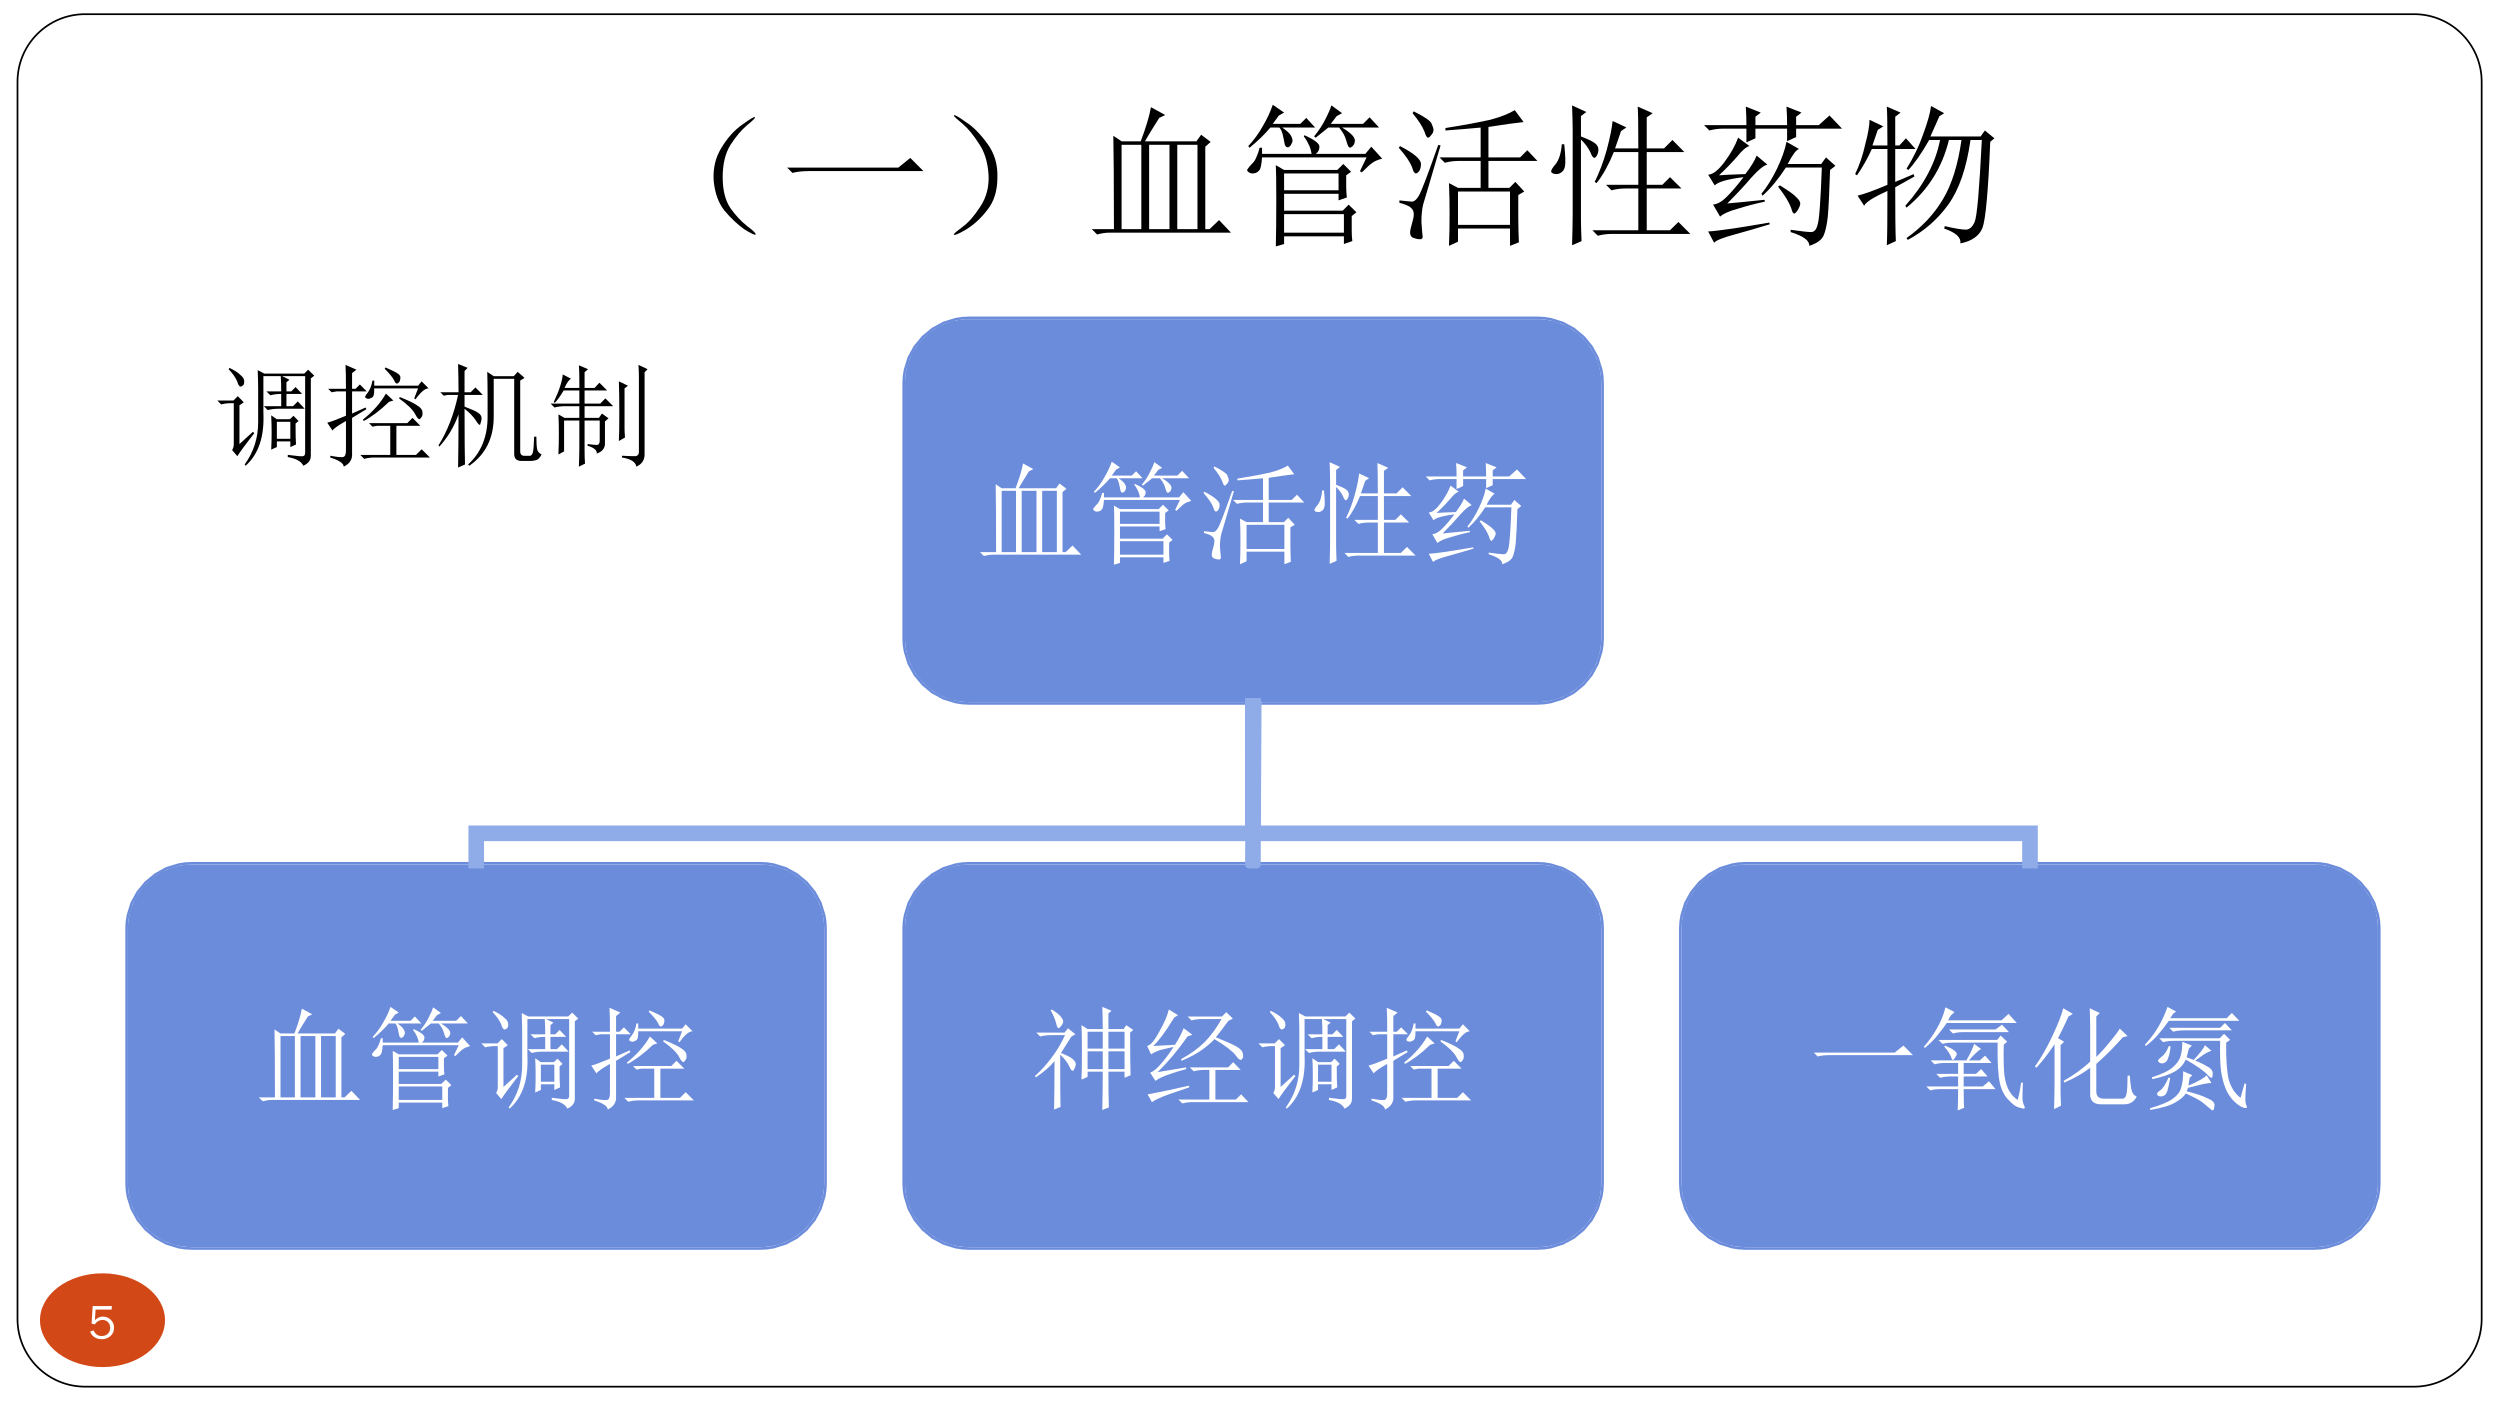 <?xml version="1.0" encoding="UTF-8" standalone="no"?>
<!DOCTYPE svg PUBLIC "-//W3C//DTD SVG 1.1//EN" "http://www.w3.org/Graphics/SVG/1.1/DTD/svg11.dtd">
<svg xmlns="http://www.w3.org/2000/svg" xmlns:xlink="http://www.w3.org/1999/xlink" version="1.1" width="720pt" height="405pt" viewBox="0 0 720 405">
<rect x="0" y="0" width="720" height="405" fill="#333333" stroke="none"/>
<g enable-background="new">
<g>
<g id="Layer-1" data-name="Artifact">
<clipPath id="cp86">
<path transform="matrix(1,0,0,-1,0,405)" d="M 0 0 L 720 0 L 720 405 L 0 405 Z " fill-rule="evenodd"/>
</clipPath>
<g clip-path="url(#cp86)">
<path transform="matrix(1,0,0,-1,0,405)" d="M 0 0 L 720 0 L 720 405 L 0 405 Z " fill="#ffffff" fill-rule="evenodd"/>
</g>
</g>
<g id="Layer-1" data-name="Artifact">
<clipPath id="cp87">
<path transform="matrix(1,0,0,-1,0,405)" d="M 0 0 L 720 0 L 720 405 L 0 405 Z " fill-rule="evenodd"/>
</clipPath>
<g clip-path="url(#cp87)">
<path transform="matrix(1,0,0,-1,0,405)" d="M 0 0 L 720 0 L 720 405 L 0 405 Z " fill="#ffffff" fill-rule="evenodd"/>
</g>
</g>
<g id="Layer-1" data-name="Artifact">
<path transform="matrix(1,0,0,-1,0,405)" d="M 5.04 381.44 C 5.04 392.2 13.763 400.92 24.524 400.92 L 695.24 400.92 C 706 400.92 714.72 392.2 714.72 381.44 L 714.72 25.124 C 714.72 14.363 706 5.64 695.24 5.64 L 24.524 5.64 C 13.763 5.64 5.04 14.363 5.04 25.124 Z " fill="#ffffff" fill-rule="evenodd"/>
<path transform="matrix(1,0,0,-1,0,405)" stroke-width=".5" stroke-linecap="square" stroke-linejoin="round" fill="none" stroke="#000000" d="M 5.04 381.44 C 5.04 392.2 13.763 400.92 24.524 400.92 L 695.24 400.92 C 706 400.92 714.72 392.2 714.72 381.44 L 714.72 25.124 C 714.72 14.363 706 5.64 695.24 5.64 L 24.524 5.64 C 13.763 5.64 5.04 14.363 5.04 25.124 Z "/>
</g>
<g id="Layer-1" data-name="Artifact">
</g>
<g id="Layer-1" data-name="P">
<clipPath id="cp88">
<path transform="matrix(1,0,0,-1,0,405)" d="M 0 0 L 720 0 L 720 405 L 0 405 Z " fill-rule="evenodd"/>
</clipPath>
<g clip-path="url(#cp88)">
<symbol id="font_59_2c4">
<path d="M .224 .06 C .266 .029 .284 .01 .279 .005 C .273 0 .249 .012 .204 .04 C .16 .072 .117 .112 .076 .161 C .036 .211 .013 .276 .005 .357 C -0 .438 .017 .509 .056 .572 C .095 .637 .141 .688 .193 .724 C .247 .763 .275 .779 .275 .771 C .277 .766 .26 .749 .224 .72 C .187 .689 .151 .646 .115 .591 C .081 .536 .064 .466 .064 .38 C .064 .294 .081 .227 .115 .177 C .148 .13 .185 .091 .224 .06 Z "/>
</symbol>
<symbol id="font_59_430">
<path d="M 0 .035 L .727 .035 L .805 .098 L .891 .012 L .141 .012 C .099 .012 .064 .008 .035 0 L 0 .035 Z "/>
</symbol>
<symbol id="font_59_2c5">
<path d="M .219 .168 C .177 .113 .13 .07 .078 .039 C .029 .01 .003 0 0 .008 C 0 .013 .02 .03 .059 .059 C .095 .085 .133 .128 .172 .188 C .214 .25 .232 .322 .227 .402 C .221 .483 .201 .549 .164 .602 C .13 .656 .095 .699 .059 .73 C .02 .762 0 .78 0 .785 C .003 .793 .027 .78 .074 .746 C .124 .715 .172 .667 .219 .602 C .266 .539 .288 .465 .285 .379 C .285 .293 .263 .223 .219 .168 Z "/>
</symbol>
<symbol id="font_59_3e70">
<path d="M .145 .035 C .145 .342 .143 .546 .141 .645 L .195 .609 L .32 .609 C .354 .698 .376 .772 .387 .832 L .48 .781 L .441 .762 C .4 .697 .368 .646 .348 .609 L .684 .609 L .715 .652 L .777 .605 L .742 .574 L .742 .035 L .77 .035 L .832 .094 L .91 .012 L .117 .012 C .091 .012 .064 .008 .035 0 L 0 .035 L .145 .035 M .195 .586 L .195 .035 L .324 .035 L .324 .586 L .195 .586 M .375 .586 L .375 .035 L .508 .035 L .508 .586 L .375 .586 M .559 .586 L .559 .035 L .691 .035 L .691 .586 L .559 .586 Z "/>
</symbol>
<symbol id="font_59_31d1">
<path d="M .738 .492 L .781 .582 L .098 .582 C .095 .54 .09 .513 .082 .5 C .074 .49 .065 .483 .055 .48 C .047 .478 .04 .477 .035 .477 C .027 .477 .02 .479 .012 .484 C .004 .49 0 .495 0 .5 L .008 .512 C .013 .52 .022 .53 .035 .543 C .046 .553 .055 .568 .062 .586 C .07 .604 .077 .624 .082 .645 L .098 .645 L .098 .605 L .422 .605 C .419 .624 .414 .642 .406 .66 C .398 .678 .387 .698 .371 .719 L .375 .727 C .44 .698 .473 .673 .473 .652 C .473 .632 .465 .616 .449 .605 L .773 .605 L .812 .652 L .883 .574 C .854 .566 .833 .557 .82 .547 C .807 .539 .784 .518 .75 .484 L .738 .492 M .684 .199 C .684 .171 .684 .141 .684 .109 C .684 .081 .685 .056 .688 .035 L .633 .016 L .633 .066 L .242 .066 L .242 .016 L .188 0 C .19 .089 .191 .19 .191 .305 C .191 .419 .19 .495 .188 .531 L .242 .5 L .59 .5 L .629 .539 L .68 .488 L .648 .465 L .648 .387 C .648 .363 .65 .341 .652 .32 L .598 .301 L .598 .344 L .242 .344 L .242 .234 L .625 .234 L .664 .273 L .715 .223 L .684 .199 M .242 .477 L .242 .367 L .598 .367 L .598 .477 L .242 .477 M .242 .211 L .242 .09 L .633 .09 L .633 .211 L .242 .211 M .168 .926 L .242 .875 L .207 .855 L .168 .801 L .348 .801 L .387 .84 L .445 .777 L .23 .777 C .259 .757 .277 .74 .285 .727 C .293 .714 .297 .702 .297 .691 C .297 .684 .294 .676 .289 .668 C .286 .66 .28 .654 .27 .648 C .259 .646 .251 .652 .246 .668 C .243 .684 .24 .703 .234 .727 C .229 .75 .221 .767 .211 .777 L .152 .777 C .118 .736 .073 .691 .016 .645 L .008 .656 C .044 .695 .076 .738 .102 .785 C .13 .832 .152 .879 .168 .926 M .551 .922 L .621 .871 L .586 .852 L .547 .801 L .758 .801 L .801 .844 L .863 .777 L .621 .777 C .655 .757 .678 .738 .691 .723 C .704 .707 .708 .693 .703 .68 C .701 .667 .693 .656 .68 .648 C .669 .641 .66 .651 .652 .68 C .645 .706 .637 .725 .629 .738 C .621 .751 .612 .764 .602 .777 L .531 .777 C .503 .754 .475 .732 .449 .711 L .438 .719 C .471 .76 .496 .798 .512 .832 C .53 .866 .543 .896 .551 .922 Z "/>
</symbol>
<symbol id="font_59_236b">
<path d="M .781 .332 C .781 .285 .781 .234 .781 .18 C .781 .125 .783 .073 .785 .023 L .727 0 L .727 .113 L .387 .113 L .387 .027 L .328 0 C .331 .07 .332 .139 .332 .207 C .332 .275 .331 .342 .328 .41 L .387 .379 L .535 .379 L .535 .555 L .395 .555 C .361 .555 .329 .551 .301 .543 L .266 .578 L .535 .578 L .535 .773 C .457 .766 .38 .759 .305 .754 L .305 .77 C .432 .79 .53 .809 .598 .824 C .665 .842 .719 .863 .758 .887 L .816 .809 C .788 .806 .755 .802 .719 .797 C .682 .792 .638 .785 .586 .777 L .586 .578 L .793 .578 L .84 .625 L .906 .555 L .586 .555 L .586 .379 L .723 .379 L .762 .418 L .82 .355 L .781 .332 M .387 .355 L .387 .137 L .727 .137 L .727 .355 L .387 .355 M .273 .656 C .208 .435 .171 .307 .16 .273 C .152 .242 .148 .203 .148 .156 C .151 .109 .154 .077 .156 .059 C .156 .048 .15 .043 .137 .043 C .126 .043 .113 .046 .098 .051 C .082 .056 .074 .068 .074 .086 C .074 .099 .078 .118 .086 .145 C .094 .171 .098 .191 .098 .207 C .098 .225 .091 .24 .078 .25 C .068 .26 .043 .271 .004 .281 L .004 .297 C .051 .292 .079 .289 .09 .289 C .103 .292 .116 .303 .129 .324 C .145 .348 .188 .46 .258 .66 L .273 .656 M .008 .652 C .099 .605 .145 .566 .145 .535 C .145 .507 .137 .487 .121 .477 C .108 .466 .096 .479 .086 .516 C .073 .549 .044 .591 0 .641 L .008 .652 M .098 .879 C .171 .842 .21 .815 .215 .797 C .223 .779 .227 .766 .227 .758 C .227 .745 .221 .733 .211 .723 C .203 .712 .197 .707 .191 .707 C .184 .707 .176 .72 .168 .746 C .155 .78 .129 .82 .09 .867 L .098 .879 Z "/>
</symbol>
<symbol id="font_59_1657">
<path d="M .57 .633 C .57 .773 .569 .865 .566 .906 L .664 .863 L .625 .836 L .625 .633 L .738 .633 L .793 .688 L .871 .609 L .625 .609 L .625 .395 L .727 .395 L .777 .445 L .852 .371 L .625 .371 L .625 .098 L .777 .098 L .832 .152 L .91 .074 L .398 .074 C .365 .074 .333 .07 .305 .062 L .27 .098 L .57 .098 L .57 .371 L .488 .371 C .454 .371 .423 .367 .395 .359 L .359 .395 L .57 .395 L .57 .609 L .41 .609 C .376 .526 .339 .458 .297 .406 L .285 .414 C .316 .477 .342 .546 .363 .621 C .384 .699 .397 .763 .402 .812 L .492 .77 L .457 .746 L .418 .633 L .57 .633 M .086 .66 C .094 .582 .095 .533 .09 .512 C .085 .493 .076 .48 .062 .473 C .052 .467 .043 .465 .035 .465 C .03 .465 .022 .466 .012 .469 C .004 .474 0 .478 0 .48 C 0 .491 .009 .507 .027 .527 C .051 .556 .065 .6 .07 .66 L .086 .66 M .195 .711 C .237 .695 .267 .681 .285 .668 C .303 .655 .311 .638 .309 .617 C .306 .596 .299 .582 .289 .574 C .279 .566 .268 .577 .258 .605 C .245 .634 .224 .663 .195 .691 L .195 .172 C .195 .128 .197 .079 .199 .027 L .137 0 C .139 .076 .141 .143 .141 .203 L .141 .754 C .141 .798 .139 .852 .137 .914 L .23 .871 L .195 .844 L .195 .711 Z "/>
</symbol>
<symbol id="font_59_399f">
<path d="M .027 .094 C .064 .096 .117 .103 .188 .113 C .26 .124 .34 .137 .426 .152 L .43 .141 C .352 .117 .275 .095 .199 .074 C .121 .053 .077 .035 .066 .02 L .027 .094 M .152 .277 C .191 .28 .272 .288 .395 .301 L .398 .289 C .336 .276 .276 .26 .219 .242 C .164 .227 .126 .21 .105 .191 L .059 .27 C .087 .272 .117 .289 .148 .32 C .182 .354 .219 .397 .258 .449 C .154 .436 .091 .418 .07 .395 L .027 .465 C .059 .467 .094 .495 .133 .547 C .174 .602 .204 .655 .223 .707 L .297 .652 C .276 .647 .25 .625 .219 .586 C .185 .547 .145 .505 .098 .461 C .126 .464 .184 .466 .27 .469 C .306 .516 .331 .556 .344 .59 L .414 .531 C .391 .526 .357 .499 .312 .449 C .268 .397 .215 .34 .152 .277 M .539 .68 L .621 .633 C .603 .628 .578 .595 .547 .535 L .766 .535 L .797 .578 L .859 .523 L .824 .496 C .819 .348 .814 .246 .809 .191 C .803 .137 .794 .095 .781 .066 C .768 .038 .737 .016 .688 0 C .69 .034 .65 .064 .566 .09 L .566 .105 C .637 .095 .681 .09 .699 .09 C .72 .09 .734 .105 .742 .137 C .753 .168 .762 .293 .77 .512 L .535 .512 C .488 .439 .438 .378 .383 .328 L .375 .34 C .411 .384 .445 .439 .477 .504 C .508 .569 .529 .628 .539 .68 M .484 .387 L .496 .395 C .556 .358 .592 .332 .605 .316 C .621 .301 .629 .288 .629 .277 C .629 .267 .624 .253 .613 .234 C .603 .219 .595 .211 .59 .211 C .582 .211 .576 .223 .57 .246 C .557 .283 .529 .329 .484 .387 M .277 .676 L .277 .766 L .129 .766 C .095 .766 .064 .762 .035 .754 L 0 .789 L .277 .789 C .277 .831 .276 .871 .273 .91 L .371 .871 L .336 .844 L .336 .789 L .543 .789 C .543 .831 .542 .871 .539 .91 L .637 .871 L .602 .844 L .602 .789 L .75 .789 L .82 .852 L .902 .766 L .602 .766 L .602 .711 L .543 .684 L .543 .766 L .336 .766 L .336 .703 L .277 .676 Z "/>
</symbol>
<symbol id="font_59_2899">
<path d="M .496 .91 L .582 .863 L .551 .844 C .533 .802 .513 .758 .492 .711 L .82 .711 L .848 .75 L .91 .699 L .883 .676 C .87 .355 .853 .168 .832 .113 C .811 .061 .763 .027 .688 .012 C .693 .051 .658 .083 .582 .109 L .586 .125 C .654 .109 .699 .102 .723 .102 C .746 .102 .766 .118 .781 .152 C .797 .189 .812 .367 .828 .688 L .754 .688 C .728 .505 .68 .365 .609 .266 C .539 .169 .451 .092 .344 .035 L .336 .047 C .438 .12 .517 .204 .574 .301 C .632 .397 .672 .526 .695 .688 L .613 .688 C .569 .508 .477 .361 .336 .246 L .328 .258 C .451 .396 .526 .539 .555 .688 L .484 .688 C .435 .602 .389 .536 .348 .492 L .336 .5 C .383 .576 .419 .651 .445 .727 C .474 .805 .491 .866 .496 .91 M .262 .414 L .383 .465 L .387 .449 L .262 .379 C .262 .21 .263 .092 .266 .027 L .207 0 C .21 .055 .211 .173 .211 .355 C .12 .314 .069 .281 .059 .258 L .016 .324 C .06 .335 .125 .358 .211 .395 L .211 .629 L .109 .629 C .081 .566 .048 .509 .012 .457 L 0 .465 C .029 .525 .051 .59 .066 .66 C .085 .73 .094 .784 .094 .82 L .184 .777 L .148 .754 C .138 .725 .126 .691 .113 .652 L .211 .652 C .211 .777 .21 .862 .207 .906 L .297 .867 L .262 .84 L .262 .652 L .289 .652 L .332 .699 L .395 .629 L .262 .629 L .262 .414 Z "/>
</symbol>
<use xlink:href="#font_59_2c4" transform="matrix(44.064,0,0,-44.064,205.313,67.762)"/>
<use xlink:href="#font_59_430" transform="matrix(44.064,0,0,-44.064,226.69,49.804)"/>
<use xlink:href="#font_59_2c5" transform="matrix(44.064,0,0,-44.064,274.689,67.877)"/>
<use xlink:href="#font_59_3e70" transform="matrix(44.064,0,0,-44.064,314.425,67.533)"/>
<use xlink:href="#font_59_31d1" transform="matrix(44.064,0,0,-44.064,359.154,70.975)"/>
<use xlink:href="#font_59_236b" transform="matrix(44.064,0,0,-44.064,402.85,70.803)"/>
<use xlink:href="#font_59_1657" transform="matrix(44.064,0,0,-44.064,446.718,70.631)"/>
<use xlink:href="#font_59_399f" transform="matrix(44.064,0,0,-44.064,490.758,70.803)"/>
<use xlink:href="#font_59_2899" transform="matrix(44.064,0,0,-44.064,534.281,70.631)"/>
</g>
</g>
<g id="Layer-1" data-name="P">
<path transform="matrix(1,0,0,-1,0,405)" d="M 260.64 294.7 C 260.64 304.85 268.87 313.08 279.02 313.08 L 442.78 313.08 C 452.93 313.08 461.16 304.85 461.16 294.7 L 461.16 221.18 C 461.16 211.03 452.93 202.8 442.78 202.8 L 279.02 202.8 C 268.87 202.8 260.64 211.03 260.64 221.18 Z " fill="#6b8bdb" fill-rule="evenodd"/>
<path transform="matrix(1,0,0,-1,0,405)" stroke-width=".75" stroke-linecap="butt" stroke-linejoin="round" fill="none" stroke="#6b8bdb" d="M 279.04 313.46 L 442.81 313.46 L 444.71 313.36 L 446.6 313.07 L 450.1 311.99 L 453.29 310.24 L 456.06 307.94 L 458.36 305.17 L 460.08 301.98 L 461.16 298.48 L 461.45 296.59 L 461.55 294.68 L 461.55 221.16 L 461.45 219.26 L 461.16 217.37 L 460.08 213.87 L 458.36 210.68 L 456.06 207.91 L 453.29 205.61 L 450.1 203.89 L 446.6 202.81 L 444.71 202.52 L 442.81 202.42 L 279.04 202.42 L 277.13 202.52 L 275.24 202.81 L 271.74 203.89 L 268.55 205.61 L 265.78 207.91 L 263.48 210.68 L 261.73 213.87 L 260.65 217.37 L 260.36 219.26 L 260.26 221.17 L 260.26 294.71 L 260.36 296.59 L 260.65 298.48 L 261.73 301.98 L 263.48 305.17 L 265.78 307.94 L 268.55 310.24 L 271.74 311.99 L 275.24 313.07 L 277.13 313.36 Z "/>
</g>
<g id="Layer-1" data-name="P">
<clipPath id="cp90">
<path transform="matrix(1,0,0,-1,0,405)" d="M 0 0 L 720 0 L 720 405 L 0 405 Z " fill-rule="evenodd"/>
</clipPath>
<g clip-path="url(#cp90)">
<use xlink:href="#font_59_3e70" transform="matrix(32.04,0,0,-32.04,282.232,160.131)" fill="#ffffff"/>
<use xlink:href="#font_59_31d1" transform="matrix(32.04,0,0,-32.04,314.796,162.634)" fill="#ffffff"/>
<use xlink:href="#font_59_236b" transform="matrix(32.04,0,0,-32.04,346.61,162.509)" fill="#ffffff"/>
<use xlink:href="#font_59_1657" transform="matrix(32.04,0,0,-32.04,378.549,162.384)" fill="#ffffff"/>
<use xlink:href="#font_59_399f" transform="matrix(32.04,0,0,-32.04,410.613,162.509)" fill="#ffffff"/>
</g>
</g>
<g id="Layer-1" data-name="P">
<path transform="matrix(1,0,0,-1,0,405)" d="M 36.84 137.64 C 36.84 147.78 45.06 156 55.2 156 L 219 156 C 229.14 156 237.36 147.78 237.36 137.64 L 237.36 64.2 C 237.36 54.06 229.14 45.84 219 45.84 L 55.2 45.84 C 45.06 45.84 36.84 54.06 36.84 64.2 Z " fill="#6b8bdb" fill-rule="evenodd"/>
<path transform="matrix(1,0,0,-1,0,405)" stroke-width=".75" stroke-linecap="butt" stroke-linejoin="round" fill="none" stroke="#6b8bdb" d="M 55.206 156.38 L 219.04 156.38 L 220.94 156.28 L 222.8 155.99 L 226.3 154.91 L 229.49 153.16 L 232.26 150.86 L 234.56 148.09 L 236.28 144.93 L 237.36 141.4 L 237.65 139.54 L 237.75 137.63 L 237.75 64.178 L 237.65 62.275 L 237.36 60.385 L 236.28 56.885 L 234.56 53.696 L 232.26 50.921 L 229.49 48.625 L 226.3 46.903 L 222.8 45.821 L 220.94 45.533 L 219.04 45.438 L 55.206 45.438 L 53.302 45.533 L 51.443 45.821 L 47.913 46.903 L 44.754 48.626 L 41.98 50.921 L 39.685 53.694 L 37.931 56.884 L 36.848 60.385 L 36.56 62.275 L 36.465 64.191 L 36.465 137.65 L 36.56 139.54 L 36.849 141.4 L 37.931 144.93 L 39.685 148.09 L 41.98 150.86 L 44.753 153.15 L 47.911 154.91 L 51.443 155.99 L 53.302 156.28 Z "/>
</g>
<g id="Layer-1" data-name="P">
<clipPath id="cp91">
<path transform="matrix(1,0,0,-1,0,405)" d="M 0 0 L 720 0 L 720 405 L 0 405 Z " fill-rule="evenodd"/>
</clipPath>
<g clip-path="url(#cp91)">
<symbol id="font_59_4233">
<path d="M .102 .867 L .109 .879 C .154 .858 .186 .837 .207 .816 C .23 .798 .242 .779 .242 .758 C .242 .737 .237 .724 .227 .719 C .219 .714 .214 .711 .211 .711 C .198 .711 .188 .725 .18 .754 C .167 .788 .141 .826 .102 .867 M .199 .195 L .32 .305 L .332 .293 C .251 .189 .201 .12 .18 .086 L .133 .141 C .143 .156 .148 .174 .148 .195 L .148 .562 L .129 .562 C .095 .562 .064 .559 .035 .551 L 0 .586 L .145 .586 L .184 .625 L .238 .57 L .199 .543 L .199 .195 M .246 .012 C .327 .124 .367 .25 .367 .391 C .367 .534 .367 .629 .367 .676 C .367 .723 .366 .784 .363 .859 L .422 .828 L .781 .828 L .816 .863 L .871 .809 L .84 .785 L .84 .094 C .84 .07 .835 .052 .824 .039 C .816 .026 .799 .013 .773 0 C .755 .039 .708 .065 .633 .078 L .633 .098 C .714 .087 .759 .083 .77 .086 C .783 .089 .789 .099 .789 .117 L .789 .805 L .582 .805 L .648 .773 L .621 .75 L .621 .668 L .664 .668 L .703 .707 L .762 .645 L .621 .645 L .621 .535 L .68 .535 L .723 .578 L .785 .512 L .547 .512 C .513 .512 .482 .508 .453 .5 L .418 .535 L .574 .535 L .574 .645 L .57 .645 C .536 .645 .505 .641 .477 .633 L .441 .668 L .574 .668 C .574 .72 .573 .766 .57 .805 L .414 .805 L .414 .477 C .424 .263 .371 .104 .254 0 L .246 .012 M .484 .145 C .487 .194 .488 .245 .488 .297 C .488 .349 .487 .401 .484 .453 L .535 .418 L .652 .418 L .684 .449 L .73 .402 L .703 .379 C .703 .29 .704 .228 .707 .191 L .656 .168 L .656 .219 L .535 .219 L .535 .168 L .484 .145 M .535 .395 L .535 .242 L .656 .242 L .656 .395 L .535 .395 Z "/>
</symbol>
<symbol id="font_59_19d7">
<path d="M .375 .391 L .719 .391 L .766 .438 L .836 .367 L .621 .367 L .621 .105 L .797 .105 L .848 .156 L .922 .082 L .426 .082 C .392 .082 .361 .078 .332 .07 L .297 .105 L .566 .105 L .566 .367 L .449 .367 L .406 .359 L .375 .391 M .555 .582 C .474 .504 .398 .447 .328 .41 L .32 .422 C .411 .495 .48 .573 .527 .656 L .594 .594 L .555 .582 M .645 .613 L .652 .625 C .73 .594 .784 .568 .812 .547 C .841 .529 .855 .509 .855 .488 C .858 .467 .854 .452 .844 .441 C .836 .431 .831 .426 .828 .426 C .818 .426 .805 .441 .789 .473 C .768 .512 .72 .559 .645 .613 M .781 .613 L .816 .703 L .422 .703 C .422 .68 .421 .66 .418 .645 C .415 .632 .408 .622 .395 .617 C .384 .612 .376 .609 .371 .609 C .366 .609 .359 .611 .352 .613 C .344 .618 .34 .622 .34 .625 C .34 .633 .348 .646 .363 .664 C .384 .69 .398 .727 .406 .773 L .422 .773 L .422 .727 L .816 .727 L .848 .766 L .91 .703 C .879 .703 .84 .671 .793 .605 L .781 .613 M .516 .879 L .523 .891 C .578 .867 .615 .849 .633 .836 C .654 .823 .661 .807 .656 .789 C .654 .771 .648 .759 .641 .754 C .635 .749 .63 .746 .625 .746 C .617 .746 .609 .755 .602 .773 C .589 .799 .56 .835 .516 .879 M .352 .516 L .223 .438 L .223 .098 C .22 .056 .195 .023 .148 0 C .148 .029 .108 .056 .027 .082 L .027 .098 C .085 .087 .122 .083 .141 .086 C .159 .089 .168 .108 .168 .145 L .168 .41 C .095 .368 .055 .34 .047 .324 L 0 .395 C .031 .402 .087 .423 .168 .457 L .168 .676 L .086 .676 L .039 .668 L .008 .699 L .168 .699 C .168 .793 .167 .865 .164 .914 L .262 .871 L .223 .84 L .223 .699 L .254 .699 L .293 .738 L .355 .676 L .223 .676 L .223 .477 L .344 .531 L .352 .516 Z "/>
</symbol>
<use xlink:href="#font_59_3e70" transform="matrix(32.064,0,0,-32.064,74.535,317.168)" fill="#ffffff"/>
<use xlink:href="#font_59_31d1" transform="matrix(32.064,0,0,-32.064,107.076,319.673)" fill="#ffffff"/>
<use xlink:href="#font_59_4233" transform="matrix(32.064,0,0,-32.064,138.615,319.297)" fill="#ffffff"/>
<use xlink:href="#font_59_19d7" transform="matrix(32.064,0,0,-32.064,170.279,319.547)" fill="#ffffff"/>
</g>
</g>
<g id="Layer-1" data-name="P">
<clipPath id="cp92">
<path transform="matrix(1,0,0,-1,0,405)" d="M -0 405 L 720 405 L 720 0 L -0 0 " fill-rule="evenodd"/>
</clipPath>
<g clip-path="url(#cp92)">
<path transform="matrix(1,0,0,-1,0,405)" stroke-width="2.25" stroke-linecap="butt" stroke-miterlimit="8" stroke-linejoin="miter" fill="none" stroke="#8face8" d="M 136.03 156 L 136.03 166.13 L 359.71 166.13 L 359.71 202.8 L 361.96 202.8 L 361.96 163.88 L 138.28 163.88 L 138.28 156 Z "/>
</g>
<path transform="matrix(1,0,0,-1,0,405)" d="M 260.64 137.64 C 260.64 147.78 268.86 156 279 156 L 442.8 156 C 452.94 156 461.16 147.78 461.16 137.64 L 461.16 64.2 C 461.16 54.06 452.94 45.84 442.8 45.84 L 279 45.84 C 268.86 45.84 260.64 54.06 260.64 64.2 Z " fill="#6b8bdb" fill-rule="evenodd"/>
<path transform="matrix(1,0,0,-1,0,405)" stroke-width=".75" stroke-linecap="butt" stroke-linejoin="round" fill="none" stroke="#6b8bdb" d="M 279.01 156.38 L 442.84 156.38 L 444.74 156.28 L 446.6 155.99 L 450.1 154.91 L 453.29 153.16 L 456.06 150.86 L 458.36 148.09 L 460.08 144.93 L 461.16 141.4 L 461.45 139.54 L 461.55 137.63 L 461.55 64.178 L 461.45 62.275 L 461.16 60.385 L 460.08 56.885 L 458.36 53.696 L 456.06 50.921 L 453.29 48.625 L 450.1 46.903 L 446.6 45.821 L 444.74 45.533 L 442.84 45.438 L 279.01 45.438 L 277.1 45.533 L 275.24 45.821 L 271.71 46.903 L 268.55 48.626 L 265.78 50.921 L 263.48 53.694 L 261.73 56.884 L 260.65 60.385 L 260.36 62.275 L 260.26 64.191 L 260.26 137.65 L 260.36 139.54 L 260.65 141.4 L 261.73 144.93 L 263.49 148.09 L 265.78 150.86 L 268.55 153.15 L 271.71 154.91 L 275.24 155.99 L 277.1 156.28 Z "/>
</g>
<g id="Layer-1" data-name="P">
<clipPath id="cp93">
<path transform="matrix(1,0,0,-1,0,405)" d="M 0 0 L 720 0 L 720 405 L 0 405 Z " fill-rule="evenodd"/>
</clipPath>
<g clip-path="url(#cp93)">
<symbol id="font_59_2f8e">
<path d="M .227 .496 C .227 .207 .228 .051 .23 .027 L .172 .004 C .174 .111 .176 .255 .176 .438 C .134 .388 .078 .34 .008 .293 L 0 .305 C .055 .354 .105 .41 .152 .473 C .199 .535 .238 .602 .27 .672 L .141 .672 C .107 .672 .076 .668 .047 .66 L .012 .695 L .266 .695 L .297 .734 L .363 .68 L .328 .66 C .297 .611 .266 .561 .234 .512 C .286 .491 .322 .473 .34 .457 C .358 .441 .367 .426 .367 .41 C .367 .4 .363 .387 .355 .371 C .35 .358 .345 .352 .34 .352 C .329 .352 .319 .365 .309 .391 C .29 .43 .263 .465 .227 .496 M .141 .895 L .152 .902 C .194 .876 .221 .854 .234 .836 C .247 .82 .254 .807 .254 .797 C .254 .781 .247 .767 .234 .754 C .224 .741 .217 .734 .215 .734 C .204 .734 .197 .749 .191 .777 C .181 .816 .164 .855 .141 .895 M .418 .273 C .421 .323 .422 .404 .422 .516 C .422 .628 .421 .71 .418 .762 L .473 .727 L .609 .727 C .609 .797 .608 .863 .605 .926 L .688 .891 L .66 .867 L .66 .727 L .797 .727 L .82 .762 L .883 .719 L .855 .695 C .855 .492 .857 .365 .859 .312 L .805 .289 L .805 .344 L .66 .344 C .66 .193 .661 .086 .664 .023 L .605 0 C .608 .125 .609 .24 .609 .344 L .473 .344 L .473 .297 L .418 .273 M .66 .527 L .66 .367 L .805 .367 L .805 .527 L .66 .527 M .473 .703 L .473 .551 L .609 .551 L .609 .703 L .473 .703 M .66 .703 L .66 .551 L .805 .551 L .805 .703 L .66 .703 M .473 .527 L .473 .367 L .609 .367 L .609 .527 L .473 .527 Z "/>
</symbol>
<symbol id="font_59_34ff">
<path d="M .73 .742 C .694 .693 .656 .643 .617 .594 C .703 .56 .764 .533 .801 .512 C .837 .491 .857 .47 .859 .449 C .865 .428 .863 .413 .855 .402 C .85 .395 .845 .391 .84 .391 C .829 .391 .815 .404 .797 .43 C .771 .466 .707 .516 .605 .578 C .579 .549 .543 .518 .496 .484 C .452 .451 .389 .417 .309 .383 L .305 .398 C .391 .445 .461 .496 .516 .551 C .57 .605 .621 .674 .668 .758 L .492 .758 C .458 .758 .427 .754 .398 .746 L .363 .781 L .672 .781 L .711 .82 L .77 .762 L .73 .742 M .383 .324 L .727 .324 L .773 .371 L .84 .301 L .613 .301 L .613 .035 L .797 .035 L .844 .082 L .91 .012 L .41 .012 C .376 .012 .345 .008 .316 0 L .281 .035 L .559 .035 L .559 .301 L .512 .301 C .478 .301 .447 .297 .418 .289 L .383 .324 M .094 .281 L .348 .324 L .352 .309 C .302 .296 .251 .28 .199 .262 C .15 .246 .108 .227 .074 .203 L .027 .277 C .053 .285 .085 .31 .121 .352 C .16 .396 .199 .448 .238 .508 C .199 .5 .164 .492 .133 .484 C .102 .477 .069 .462 .035 .441 L 0 .516 C .031 .523 .068 .566 .109 .645 C .154 .723 .182 .789 .195 .844 L .277 .793 L .242 .77 C .169 .65 .107 .565 .055 .516 L .25 .527 C .284 .579 .31 .629 .328 .676 L .406 .617 L .363 .602 C .28 .482 .19 .375 .094 .281 M .043 .012 L .004 .082 C .132 .105 .255 .132 .375 .16 L .379 .145 C .332 .129 .271 .108 .195 .082 C .122 .056 .072 .033 .043 .012 Z "/>
</symbol>
<use xlink:href="#font_59_2f8e" transform="matrix(32.064,0,0,-32.064,298.062,319.673)" fill="#ffffff"/>
<use xlink:href="#font_59_34ff" transform="matrix(32.064,0,0,-32.064,330.377,317.794)" fill="#ffffff"/>
<use xlink:href="#font_59_4233" transform="matrix(32.064,0,0,-32.064,362.441,319.297)" fill="#ffffff"/>
<use xlink:href="#font_59_19d7" transform="matrix(32.064,0,0,-32.064,394.129,319.547)" fill="#ffffff"/>
</g>
</g>
<g id="Layer-1" data-name="P">
<clipPath id="cp94">
<path transform="matrix(1,0,0,-1,0,405)" d="M -0 405 L 720 405 L 720 0 L -0 0 " fill-rule="evenodd"/>
</clipPath>
<g clip-path="url(#cp94)">
<path transform="matrix(1,0,0,-1,0,405)" stroke-width="2.25" stroke-linecap="butt" stroke-linejoin="round" fill="none" stroke="#8face8" d="M 359.71 156.01 L 359.95 202.81 L 362.2 202.79 L 361.96 155.99 Z "/>
</g>
<path transform="matrix(1,0,0,-1,0,405)" d="M 484.32 137.64 C 484.32 147.78 492.54 156 502.68 156 L 666.48 156 C 676.62 156 684.84 147.78 684.84 137.64 L 684.84 64.2 C 684.84 54.06 676.62 45.84 666.48 45.84 L 502.68 45.84 C 492.54 45.84 484.32 54.06 484.32 64.2 Z " fill="#6b8bdb" fill-rule="evenodd"/>
<path transform="matrix(1,0,0,-1,0,405)" stroke-width=".75" stroke-linecap="butt" stroke-linejoin="round" fill="none" stroke="#6b8bdb" d="M 502.69 156.38 L 666.52 156.38 L 668.42 156.28 L 670.28 155.99 L 673.78 154.91 L 676.97 153.16 L 679.74 150.86 L 682.04 148.09 L 683.76 144.93 L 684.84 141.4 L 685.13 139.54 L 685.23 137.63 L 685.23 64.178 L 685.13 62.275 L 684.84 60.385 L 683.76 56.885 L 682.04 53.696 L 679.74 50.921 L 676.97 48.625 L 673.78 46.903 L 670.28 45.821 L 668.42 45.533 L 666.52 45.438 L 502.69 45.438 L 500.78 45.533 L 498.92 45.821 L 495.39 46.903 L 492.23 48.626 L 489.46 50.921 L 487.16 53.694 L 485.41 56.884 L 484.33 60.385 L 484.04 62.275 L 483.94 64.191 L 483.94 137.65 L 484.04 139.54 L 484.33 141.4 L 485.41 144.93 L 487.17 148.09 L 489.46 150.86 L 492.23 153.15 L 495.39 154.91 L 498.92 155.99 L 500.78 156.28 Z "/>
</g>
<g id="Layer-1" data-name="P">
<clipPath id="cp95">
<path transform="matrix(1,0,0,-1,0,405)" d="M 0 0 L 720 0 L 720 405 L 0 405 Z " fill-rule="evenodd"/>
</clipPath>
<g clip-path="url(#cp95)">
<symbol id="font_59_2257">
<path d="M .062 .449 L .383 .449 C .417 .507 .44 .556 .453 .598 L .516 .551 C .503 .546 .484 .531 .461 .508 C .44 .487 .422 .467 .406 .449 L .504 .449 L .551 .492 L .609 .426 L .359 .426 L .359 .328 L .469 .328 L .516 .371 L .574 .305 L .359 .305 L .359 .215 L .531 .215 L .586 .262 L .645 .191 L .359 .191 C .359 .098 .361 .042 .363 .023 L .305 0 C .307 .036 .309 .1 .309 .191 L .152 .191 C .118 .191 .087 .188 .059 .18 L .023 .215 L .309 .215 L .309 .305 L .242 .305 C .208 .305 .177 .301 .148 .293 L .113 .328 L .309 .328 L .309 .426 L .191 .426 C .158 .426 .126 .422 .098 .414 L .062 .449 M .195 .926 L .277 .883 C .264 .872 .254 .863 .246 .855 C .241 .85 .232 .835 .219 .809 L .699 .809 L .762 .867 L .836 .785 L .207 .785 C .186 .754 .159 .717 .125 .676 C .094 .637 .056 .599 .012 .562 L 0 .57 C .044 .62 .083 .674 .117 .734 C .154 .797 .18 .861 .195 .926 M .227 .727 L .645 .727 L .703 .77 L .766 .703 L .355 .703 C .322 .703 .29 .699 .262 .691 L .227 .727 M .844 .094 C .857 .138 .867 .19 .875 .25 L .891 .25 C .888 .182 .887 .134 .887 .105 C .889 .077 .896 .053 .906 .035 C .911 .022 .908 .016 .895 .016 C .892 .016 .878 .02 .852 .027 C .828 .033 .798 .055 .762 .094 C .725 .13 .699 .181 .684 .246 C .668 .314 .661 .435 .664 .609 L .262 .609 C .228 .609 .197 .605 .168 .598 L .133 .633 L .66 .633 L .691 .672 L .75 .617 L .719 .59 C .716 .452 .719 .355 .727 .301 C .737 .246 .751 .203 .77 .172 C .788 .141 .812 .115 .844 .094 M .191 .582 C .23 .566 .258 .552 .273 .539 C .289 .526 .297 .516 .297 .508 C .297 .5 .292 .488 .281 .473 C .273 .46 .267 .453 .262 .453 C .257 .453 .251 .462 .246 .48 C .236 .507 .215 .538 .184 .574 L .191 .582 Z "/>
</symbol>
<symbol id="font_59_946">
<path d="M .172 0 C .174 .083 .176 .163 .176 .238 L .176 .582 C .118 .496 .064 .426 .012 .371 L 0 .383 C .057 .464 .111 .557 .16 .664 C .21 .771 .241 .852 .254 .906 L .34 .855 L .301 .832 C .267 .757 .236 .691 .207 .637 L .262 .605 L .23 .574 L .23 .148 C .23 .12 .232 .081 .234 .031 L .172 0 M .496 .426 L .496 .707 C .496 .764 .495 .831 .492 .906 L .582 .863 L .551 .832 L .551 .469 C .587 .503 .626 .546 .668 .598 C .712 .65 .743 .691 .762 .723 L .832 .656 L .789 .645 C .714 .559 .634 .479 .551 .406 L .551 .16 C .551 .116 .573 .094 .617 .094 L .785 .094 C .806 .094 .819 .111 .824 .145 C .829 .178 .832 .23 .832 .301 L .852 .301 C .857 .23 .863 .184 .871 .16 C .879 .137 .893 .121 .914 .113 C .891 .066 .853 .043 .801 .043 L .594 .043 C .529 .043 .496 .073 .496 .133 L .496 .371 C .428 .319 .35 .275 .262 .238 L .258 .254 C .349 .306 .428 .363 .496 .426 Z "/>
</symbol>
<symbol id="font_59_225e">
<path d="M .23 .578 C .228 .536 .221 .503 .211 .477 C .203 .451 .193 .435 .18 .43 C .169 .424 .16 .422 .152 .422 C .145 .422 .137 .424 .129 .43 C .121 .438 .117 .443 .117 .445 C .117 .453 .128 .465 .148 .48 C .174 .499 .197 .531 .215 .578 L .23 .578 M .227 .293 C .219 .243 .211 .206 .203 .18 C .195 .154 .185 .138 .172 .133 C .161 .128 .152 .125 .145 .125 C .134 .125 .125 .128 .117 .133 C .112 .138 .109 .143 .109 .148 C .109 .156 .118 .167 .137 .18 C .163 .198 .188 .236 .211 .293 L .227 .293 M .203 .93 L .281 .887 C .266 .879 .255 .871 .25 .863 C .245 .855 .237 .844 .227 .828 L .734 .828 L .781 .875 L .848 .805 L .215 .805 C .186 .763 .155 .723 .121 .684 C .09 .647 .052 .612 .008 .578 L 0 .59 C .055 .65 .096 .706 .125 .758 C .156 .812 .182 .87 .203 .93 M .219 .742 L .676 .742 L .719 .785 L .781 .719 L .348 .719 C .314 .719 .283 .715 .254 .707 L .219 .742 M .895 .242 L .91 .238 C .905 .178 .902 .134 .902 .105 C .902 .079 .906 .057 .914 .039 C .922 .023 .914 .018 .891 .023 C .867 .029 .84 .046 .809 .074 C .777 .103 .751 .139 .73 .184 C .71 .23 .694 .286 .684 .352 C .676 .417 .673 .508 .676 .625 L .258 .625 C .224 .625 .193 .621 .164 .613 L .129 .648 L .672 .648 L .711 .688 L .766 .633 L .73 .609 C .728 .458 .736 .346 .754 .273 C .775 .203 .81 .15 .859 .113 L .895 .242 M .402 .293 C .397 .264 .393 .241 .391 .223 C .482 .262 .536 .293 .555 .316 L .598 .246 C .574 .246 .54 .241 .496 .23 C .454 .22 .418 .211 .387 .203 C .384 .193 .38 .182 .375 .172 C .458 .151 .521 .13 .562 .109 C .607 .091 .628 .069 .625 .043 C .622 .014 .617 0 .609 0 C .604 0 .599 .003 .594 .008 C .573 .026 .548 .047 .52 .07 C .493 .091 .443 .118 .367 .152 C .352 .126 .322 .1 .277 .074 C .233 .046 .156 .022 .047 .004 L .047 .02 C .146 .048 .214 .077 .25 .105 C .289 .132 .314 .163 .324 .199 C .337 .238 .344 .289 .344 .352 L .426 .316 L .402 .293 M .441 .441 L .434 .449 C .493 .512 .529 .557 .539 .586 L .598 .535 C .577 .53 .551 .517 .52 .496 C .488 .473 .462 .454 .441 .441 M .395 .555 C .392 .544 .385 .518 .375 .477 C .456 .448 .516 .422 .555 .398 C .594 .378 .612 .354 .609 .328 C .609 .305 .605 .293 .598 .293 C .59 .293 .579 .301 .566 .316 C .538 .35 .471 .397 .367 .457 C .346 .41 .312 .374 .266 .348 C .221 .322 .155 .299 .066 .281 L .062 .297 C .151 .326 .214 .355 .25 .387 C .289 .421 .312 .454 .32 .488 C .331 .522 .336 .565 .336 .617 L .422 .582 L .395 .555 Z "/>
</symbol>
<use xlink:href="#font_59_430" transform="matrix(32.064,0,0,-32.064,522.363,304.267)" fill="#ffffff"/>
<use xlink:href="#font_59_2257" transform="matrix(32.064,0,0,-32.064,554.028,319.798)" fill="#ffffff"/>
<use xlink:href="#font_59_946" transform="matrix(32.064,0,0,-32.064,586.068,319.422)" fill="#ffffff"/>
<use xlink:href="#font_59_225e" transform="matrix(32.064,0,0,-32.064,617.732,319.798)" fill="#ffffff"/>
</g>
</g>
<g id="Layer-1" data-name="P">
<clipPath id="cp96">
<path transform="matrix(1,0,0,-1,0,405)" d="M -0 405 L 720 405 L 720 0 L -0 0 " fill-rule="evenodd"/>
</clipPath>
<g clip-path="url(#cp96)">
<path transform="matrix(1,0,0,-1,0,405)" stroke-width="2.25" stroke-linecap="butt" stroke-miterlimit="8" stroke-linejoin="miter" fill="none" stroke="#8face8" d="M 585.76 156 L 585.76 166.13 L 361.96 166.13 L 361.96 202.8 L 359.71 202.8 L 359.71 163.88 L 583.51 163.88 L 583.51 156 Z "/>
</g>
</g>
<g id="Layer-1" data-name="P">
<clipPath id="cp97">
<path transform="matrix(1,0,0,-1,0,405)" d="M 0 0 L 720 0 L 720 405 L 0 405 Z " fill-rule="evenodd"/>
</clipPath>
<g clip-path="url(#cp97)">
<symbol id="font_59_1d6a">
<path d="M .496 .797 L .496 .457 C .496 .264 .423 .117 .277 .016 L .266 .027 C .383 .134 .441 .277 .441 .457 L .441 .645 C .441 .715 .44 .786 .438 .859 L .496 .82 L .676 .82 L .711 .859 L .773 .805 L .734 .781 L .734 .145 C .734 .118 .747 .105 .773 .105 L .82 .105 C .833 .105 .842 .116 .848 .137 C .853 .158 .857 .204 .859 .277 L .879 .277 C .879 .22 .882 .181 .887 .16 C .892 .142 .905 .128 .926 .117 C .91 .086 .893 .069 .875 .066 C .859 .061 .844 .059 .828 .059 L .746 .059 C .702 .059 .68 .079 .68 .121 L .68 .797 L .496 .797 M .234 .527 C .234 .251 .236 .085 .238 .027 L .176 0 C .178 .115 .18 .273 .18 .477 C .141 .367 .083 .271 .008 .188 L 0 .199 C .078 .322 .137 .473 .176 .652 L .082 .652 L .047 .645 L .016 .676 L .18 .676 C .18 .767 .178 .852 .176 .93 L .262 .895 L .234 .867 L .234 .676 L .289 .676 L .332 .719 L .398 .652 L .234 .652 L .234 .547 C .297 .523 .337 .505 .355 .492 C .376 .479 .387 .462 .387 .441 C .387 .428 .384 .415 .379 .402 C .376 .389 .374 .383 .371 .383 C .363 .383 .352 .396 .336 .422 C .312 .458 .279 .493 .234 .527 Z "/>
</symbol>
<symbol id="font_59_866">
<path d="M .613 .23 C .616 .285 .617 .368 .617 .48 C .617 .595 .616 .69 .613 .766 L .695 .727 L .664 .703 L .664 .344 C .664 .326 .665 .298 .668 .262 L .613 .23 M .793 .793 C .793 .835 .792 .875 .789 .914 L .871 .875 L .844 .848 L .844 .117 C .846 .062 .822 .023 .77 0 C .764 .042 .721 .069 .641 .082 L .641 .098 C .69 .095 .728 .094 .754 .094 C .78 .094 .793 .107 .793 .133 L .793 .793 M .258 .707 L .258 .766 C .258 .828 .257 .876 .254 .91 L .336 .875 L .305 .848 L .305 .707 L .395 .707 L .438 .754 L .508 .684 L .305 .684 L .305 .566 L .445 .566 L .492 .613 L .562 .543 L .305 .543 L .305 .438 L .434 .438 L .461 .477 L .52 .434 L .488 .406 L .488 .215 C .491 .168 .466 .135 .414 .117 C .419 .146 .392 .169 .332 .188 L .332 .203 C .371 .198 .398 .195 .414 .195 C .432 .195 .441 .208 .441 .234 L .441 .414 L .305 .414 L .305 .145 C .305 .1 .306 .061 .309 .027 L .254 0 C .257 .089 .258 .146 .258 .172 L .258 .414 L .121 .414 L .121 .137 L .07 .109 C .073 .177 .074 .241 .074 .301 C .074 .361 .073 .417 .07 .469 L .125 .438 L .258 .438 L .258 .543 L .129 .543 C .095 .543 .064 .539 .035 .531 L 0 .566 L .258 .566 L .258 .684 L .117 .684 C .091 .639 .065 .603 .039 .574 L .027 .578 C .053 .633 .073 .681 .086 .723 C .099 .764 .107 .799 .109 .828 L .184 .789 C .165 .781 .146 .754 .125 .707 L .258 .707 Z "/>
</symbol>
<use xlink:href="#font_59_4233" transform="matrix(32.064,0,0,-32.064,62.583,134.141)"/>
<use xlink:href="#font_59_19d7" transform="matrix(32.064,0,0,-32.064,94.247,134.391)"/>
<use xlink:href="#font_59_1d6a" transform="matrix(32.064,0,0,-32.064,126.287,134.642)"/>
<use xlink:href="#font_59_866" transform="matrix(32.064,0,0,-32.064,158.578,134.391)"/>
</g>
</g>
<g id="Layer-1" data-name="Artifact">
<path transform="matrix(1,0,0,-1,0,405)" d="M 11.52 24.78 C 11.52 32.236 19.579 38.28 29.52 38.28 C 39.461 38.28 47.52 32.236 47.52 24.78 C 47.52 17.324 39.461 11.28 29.52 11.28 C 19.579 11.28 11.52 17.324 11.52 24.78 Z " fill="#d34817" fill-rule="evenodd"/>
<clipPath id="cp98">
<path transform="matrix(1,0,0,-1,0,405)" d="M 0 0 L 720 0 L 720 405 L 0 405 Z " fill-rule="evenodd"/>
</clipPath>
<g clip-path="url(#cp98)">
<symbol id="font_63_18">
<path d="M .446 .68 L .439 .608 L .111 .608 L .097 .392 C .147 .44 .201 .464 .26 .464 C .323 .464 .377 .443 .422 .399 C .467 .356 .49 .301 .49 .233 C .49 .165 .465 .109 .416 .065 C .367 .022 .307 0 .235 0 C .179 0 .13 .015 .086 .044 C .042 .073 .014 .111 0 .158 L .071 .182 C .101 .105 .156 .066 .236 .066 C .289 .066 .332 .082 .363 .113 C .394 .144 .41 .185 .41 .233 C .41 .285 .394 .324 .363 .353 C .332 .382 .295 .396 .252 .396 C .189 .396 .137 .366 .095 .305 L .029 .319 L .051 .68 L .446 .68 Z "/>
</symbol>
<use xlink:href="#font_63_18" transform="matrix(14.04,0,0,-14.04,25.971,385.697)" fill="#ffffff"/>
</g>
</g>
<g id="Layer-1" data-name="Artifact">
</g>
</g>
</g>
</svg>
